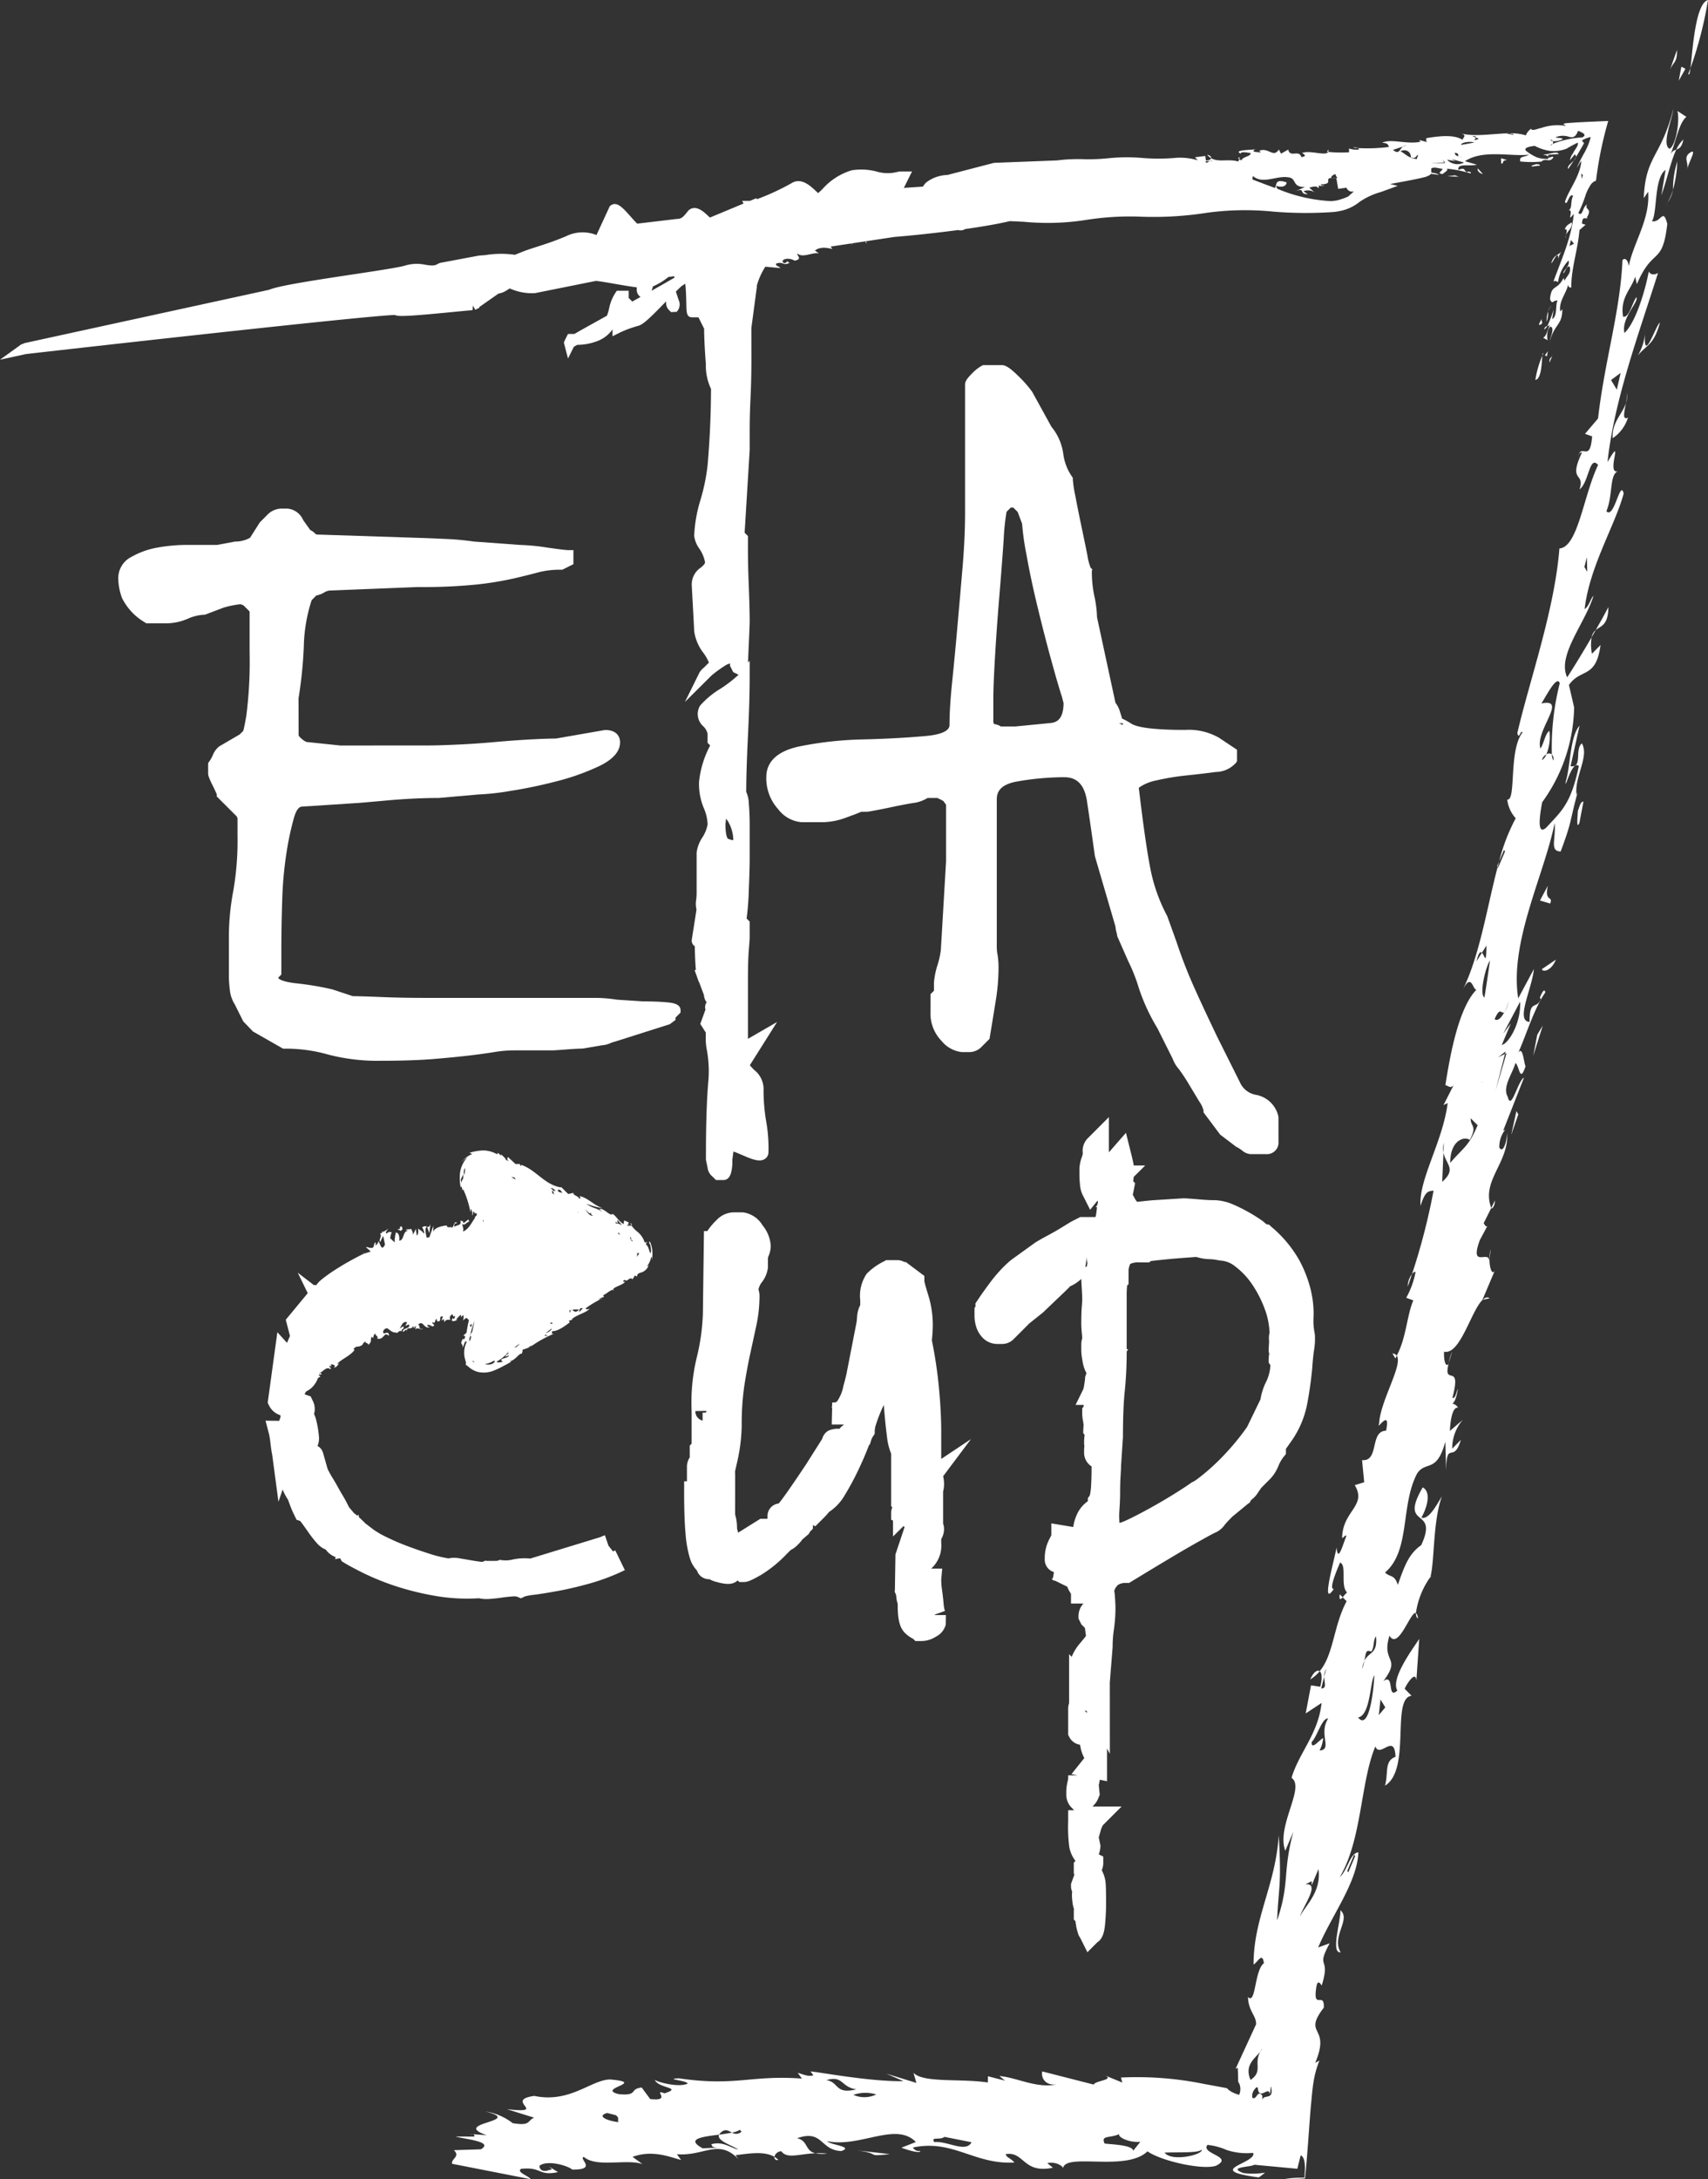 <svg id="Calque_1" data-name="Calque 1" xmlns="http://www.w3.org/2000/svg" viewBox="0 0 199.562 254.506"><rect x="0" y="0" width="199.562" height="254.506" fill="#333333" stroke="none"/><defs><style>.cls-1{fill:#fff;}</style></defs><title>Logo_ETACUP_7versions_blanche</title><path class="cls-1" d="M60.197,137.512c-.095-.009-.044.136.08.259l-.5-.265c.065-.072.203.036.42.006m4.201,1.22c.238.041.641.414.45.356-.48-.147.075.365-.255.297l.237.104c-.465-.018-.163-.331-.45-.419l.192.059c.223-.089-.209-.252-.174-.397m1.314.661c-.211-.261-.473-.029-.547-.428.4-.095.443.246.547.428m1.907,2.269-.109-.057.003-.049c.036.034.071.071.106.106m1.437-.102.014.19-.094-.027.301.278c-.564-.047-.699-.588-.901-.775.197.124.574.77.68.334m2.889,1.131a.597.597,0,0,0,.247.169c-.011-.128-.173-.396.019-.337.062.175.452.418.373.582-.261-.361-.75-.041-.639-.414m1.657.525c-.173-.055-.336-.007-.293-.177Zm.347,1.775c-.407-.16-.219-.344-.38-.552.178.13.247.144.124.267.036.121.23.156.256.285m.743,1.394c-.106.153-.195.286-.284.412a1.189,1.189,0,0,0,.032-.464.975.975,0,0,1,.252.052m-7.06,6.895c.135-.253-.026-.569.47-.493Zm-.723-.323c-.38.096-.208.218-.345.362l-.036-.266a2.273,2.273,0,0,1,1.125-.097c-.352.412-.7.171-.744.001m-2.629,1.534.014-.008c.134-.028.257-.019.28.081-.309.112-.219-.046-.294-.073m-.512,1.199c.206-.167.748-.596.68-.526.043.171-.491.505-.68.526m.041.305-.201.03c.326-.362.187-.135.201-.03l.24-.036c-.184.114-.231.09-.24.036m-3.526,1.341c-.063,0-.129.017-.193.023.203-.136.408-.274.617-.415-.052.135-.33.329-.424.392m-1.537,1.714c-.188.017-.77.162-.675-.054a4.577,4.577,0,0,0,1.274-1.043.144.144,0,0,1,.07-.136.344.344,0,0,1-.07.136.168.168,0,0,0,.109.118.845.845,0,0,0-.429.336c.117.052.326-.111.451-.107-.185.433-1.345.266-.73.75m-1.74.32a1.503,1.503,0,0,1-.358-.054,2.746,2.746,0,0,0,1-.372c.061-.004.123-.001.182-.007-.078.294-.438.44-.824.433m-1.883-.482a2.77,2.77,0,0,1,.331.177l-.139.016a1.096,1.096,0,0,0-.192-.193m.323-4.616q-.147.661-.28,1.291a.752.752,0,0,0-.221.556c.039-.027.08-.051.12-.078-.029.141-.056.275-.084.411a1.453,1.453,0,0,0-.176.211,10.621,10.621,0,0,1,.641-2.391m1.073-11.62a.406.406,0,0,1-.071.066.253.253,0,0,0,.011-.173c-.012-.02-.029-.003-.05.034l.001-.052a.122.122,0,0,1,.06-.071Zm-1.371,11.967-.104.383-.172-.23Zm17.074-10.565a.058.058,0,0,1,.031-.061.145.145,0,0,1,.063-.066.198.198,0,0,0-.002.059.194.194,0,0,0,.024.075.572.572,0,0,0,.203.183c-.179-.085-.297-.13-.297-.13l-.008-.004a.119.119,0,0,1-.014-.056m-17.986-6.838a1.022,1.022,0,0,1,.086-.809,1.975,1.975,0,0,1-.086.809m-.3.921c-.256-.514.09-.486.139-1.017.191.704-.169.589-.139,1.017m2.032,48.52a3.795,3.795,0,0,0,.872.092c.126,0,.258-.005.395-.015.457-.032.929-.084,1.42-.155.422-.061.832-.104,1.232-.133a1.543,1.543,0,0,1,.526.025l.45.197.479-.231a6.771,6.771,0,0,1,1.053-.183q1.151-.148,2.837-.458c1.134-.207,2.387-.503,3.722-.878a24.587,24.587,0,0,0,4.053-1.546l-1.121-2.309c-.087.042-.175.082-.262.123l-.532-.667-.412-1.218a4.647,4.647,0,0,0-.542.218l-8.181,2.502a6.663,6.663,0,0,0-2.09.121,3.323,3.323,0,0,1-1.137.077l-.366-.043-.212.102c-.105.011-.249.013-.432.014l-.821.004-.221-.027-.265.128a.873.873,0,0,1-.278-.008c-.379-.047-.775-.106-1.191-.182-.442-.076-.869-.149-1.279-.216a3.141,3.141,0,0,0-1.262.011,14.546,14.546,0,0,1-2.15-.519q-1.416-.449-2.767-.961a25.357,25.357,0,0,1-2.404-1.047,9.67,9.67,0,0,1-1.47-.854l-.911-.697c-.104-.107-.242-.243-.43-.425-.114-.111-.225-.216-.333-.312l-.036-.274-.177.088c-.126-.106-.25-.204-.37-.292l-.583-.697q-.406-.83-.743-1.384c-.218-.362-.419-.714-.603-1.049-.206-.373-.412-.725-.613-1.043a10.686,10.686,0,0,1-.535-.984l-.534-1.872-.082-.217a1.246,1.246,0,0,0-.566-.588,2.251,2.251,0,0,0,.172-1.046,11.862,11.862,0,0,0-.396-2.25l-.147-.378c-.011-.024-.023-.047-.035-.07a1.606,1.606,0,0,0,.08-.406,2.171,2.171,0,0,0-.241-1.162l-.233-.477-.551-.192c-.051-.028-.106-.055-.162-.084.061-.093.12-.194.177-.3l.079-.039a2.586,2.586,0,0,0,1.003-.912,3.094,3.094,0,0,0,.313-.625c.095-.056.185-.104.292-.174l-.205-.144c.005-.017.009-.037.014-.055a.804.804,0,0,1,.322-.035c-.071-.246-.179-.16-.294-.077.007-.027.015-.053.021-.081.445-.142.813-.835,1.29-.464.241-.173-.287-.227-.044-.401l.18.105-.087-.241a.463.463,0,0,1,.504.175c-.049.013-.081.116-.113.157.333.033.521-.48.633-.473l-.294.072c.569-.608,1.537-.933,2.053-1.642l-.124-.097c.421-.521.512-.091,1.052-.514l-.006.042a.629.629,0,0,1,.357-.412c-.082.224.434.162.31.423.49-.524.205-.334.393-.998l.192.176c.052-.258.018-.367.31-.562-.177.301.342.246.162.62.846.196.771-.916,1.363-.308.073-.726-.717-.133-.593-.325-.226-.144.075-.553.315-.567.226-.065.669.655,1.201.451-.055.016-.041.065-.096.081.257.086.32-.357.657-.188.01-.427.327-.094.208-.59l-.461.29c.239-.218.312-.907.886-.764a.902.902,0,0,1-.183.378c.185.103.239-.172.43-.067.11.493-.587.285-.759.771.211.153.451-.553.471.025.005-.738.567-.073.782-.695l.064.299c.045-.062.126-.236.237-.259l-.083.434c.206-.41.662.115.897-.143-.599.183-.235-.315-.553-.454.642-.61.648.642,1.438.261-.101.073-.47-.055-.33-.242a.943.943,0,0,1,.553.198c.547-.187-.164-.284.03-.519.283.316.241-.209.463-.381l.075.301c.691.046.022-.667.662-.566l-.15.474.278-.177.016.358c.271-.33.389-.287.732-.263a.429.429,0,0,1,.211-.634c.233.136-.05.313.347.178-.053.211-.103.471-.338.232.003.103-.05.21-.047.312.252.16.533-.072.679-.108a.269.269,0,0,1-.172-.035c.165-.188.336-.363.509-.535.116.098.059.202.003.305.114-.054.171-.207.343-.264.001.256.06.509-.168.668l.514-.37c.049.087.254.204.279.302a14.691,14.691,0,0,0-.273,1.446l-.372.338.208.068c-.048.596-.279.188-.379.407.025-.05.052-.039.096-.054-.209.336-.179.489-.119.574s.147.114.086.409c.246-.316.24-.907.502-.668a2.765,2.765,0,0,0-.286,1.506c.032.549.298.924.152,1.143l.166.121a1.324,1.324,0,0,1,.139.107l.101.085a2.49,2.49,0,0,0,.332.241,2.525,2.525,0,0,0,.771.317,3.132,3.132,0,0,0,1.697-.133,9.48,9.48,0,0,0,1.21-.566c.318-.166.614-.324.869-.48.086-.167-.124-.004-.112-.1.564-.005,1.201-1.054,1.358-.833a.8.8,0,0,0,.125-.503,3.505,3.505,0,0,0,.998-.396l-.274.096.004-.048.39-.137-.003.022a13.732,13.732,0,0,1,2.585-1.411c-.512.14-.084-.341-.339-.294.609.105,1.482-.494,2.157-1.024-.056-.072-.043-.17-.167-.171l.509-.142-.117-.05c.68-.578,1.749-.749,2.108-1.26-.326.171-.38.098-.495.001a12.422,12.422,0,0,1,1.695-1.043.127.127,0,0,1-.107-.033,1.593,1.593,0,0,1,.581-.274l-.107-.191c.368-.145.699-.526,1.166-.657.001-.296,1.016-.48,1.375-.879.193-.079-.5.065-.043-.266.35.327.59-.436.935-.06l.275-.447.243.133c.026-.322.189-.383.424-.458a1.367,1.367,0,0,0,.946-.856c-.091.05-.198.184-.184.095a2.65,2.65,0,0,0,.439-.898c.056-.234.131-.33.098.191a3.129,3.129,0,0,0,.083-.887c-.007-.149-.016-.252-.034-.385-.019-.146-.049-.277-.077-.4-.15-.484-.293-.726-.258-.238.131-.124.25.779.177,1.096-.111-.028-.154-.23-.229-.456-.069-.24-.19-.482-.332-.534a.71.71,0,0,0,.013-.236l-.173-.046a2.556,2.556,0,0,0-.805-1.195,3.787,3.787,0,0,1-.723-.749c-.062.044-.202.02-.424-.11l.112-.249c-.158-.078-.338-.161-.492-.224l-.005-.001-.005-.002-.063-.032a.211.211,0,0,1-.002.161l-.021.069-.018.071a.689.689,0,0,0,.045.138l-.091-.031-.017-.005-.015-.008c-.488-.27-.765-.842-1.199-1.141-.349.33-.943-.695-1.585-.578l.351.326c-.836-.537-1.104-.368-1.847-.939a9.303,9.303,0,0,0,1.908.521c-1.102-.368-1.629-1.153-2.68-1.412.012.129.212.313-.067.292-.071-.303-.877-.455-.612-.624-.331-.072-.501.128-.695.068l-.808-.809.004.064c-1.939-.311-2.866-2-4.64-2.635l-.037.146-.312-.409c.257.297-.225.088-.31.187l-.907-.84a.291.291,0,0,0,.128.477.778.778,0,0,1-.402-.196l-.005-.028.001-.033a2.585,2.585,0,0,0-.583-.551l.093.203a4.761,4.761,0,0,0-.432-.36l-.075.165a3.268,3.268,0,0,0-1.593-.449,5.84,5.84,0,0,0-1.632.278,2.885,2.885,0,0,1,.311.15,2.663,2.663,0,0,0-1.259.998,2.576,2.576,0,0,1,.694-.62,3.362,3.362,0,0,0-.884,2.313,4.861,4.861,0,0,0,.119,1.213l.075-.124a.977.977,0,0,1,.106.451c.002.01,0,.007,0,.008.013-.002.033.011.034-.021l.074-.137c.012.035.023.068.033.096l.007.021.006.021a11.597,11.597,0,0,1,.771,2.431c.126.34.003-.206.089-.234a.963.963,0,0,1,.121.752c.22-.163.009-.684.31-.324-.048.321.177-.256.257.269l-.264.28a.226.226,0,0,0,.127.135l-.114-.031c-.387.527-.682,1.258-1.38,1.558.129-.359-.046-.548-.097-.942.263.385.537-.264.927-.239a.182.182,0,0,1-.15-.28l-.614.483c-.034-.324-.18-.219-.376-.325.231.616-.436.501-.679.739-.05-.211-.018-.44.324-.44-.443-.421-.361.821-.785.47.08-.018.129.008.145-.106-.161.219-.65.141-.569-.061l.081-.018c-.553.009-1.648.251-1.645.803a6.089,6.089,0,0,1-.015-.775l-.471,1.354-.304.047c-.116-.491-.268-1.067.015-1.298a.498.498,0,0,0-.556.108c.098.051.322.635.209.697-.41-.466-.271-.241-.746-.618.147.079.113.829-.099.838.016-.115-.128-.715-.064-.803l-.407.794c.109-.149-.071-.609-.218-.792.075.132-.45.056-.577.148l.245.132c-.606-.016-.414,1.091-1.018,1.147.027-.156.067-.94-.393-.96a5.707,5.707,0,0,0-.14.889c0,.09.005.178.008.268l-.528-.485a2.391,2.391,0,0,1,.159-.654.143.143,0,0,0,.034-.038.46.46,0,0,1-.059-.019c-.272.016-.152-.161-.544.149-.26-.055.092-.439.227-.554-.196.116-.429.256-.629.373l-.132-.121.037.176a2.622,2.622,0,0,1-.278.147c.283.329-.221.699.016.972.118-.239.224-.469.348-.711l.209.996a.669.669,0,0,1-.299.395c-.213-.056-.37-.682-.464-.791.03.162-.251.536-.354.481l.051-.323c-.342.049-.064.755-.602.639-.118.052-.633-.226-.5-.006a2.713,2.713,0,0,1,.496.444c-.047.015-.081.025-.13.04-.239.074-.429.137-.572.188v0c-.148.052-.246.092-.293.114q-.675.329-1.575.834c-.601.338-1.172.685-1.719,1.041a16.329,16.329,0,0,0-1.389,1.001,3.175,3.175,0,0,0-.69.722l-.176-.06-.052.063-1.924-1.48,1.168,2.392-2.567,3.102.492,1.901c-.117.253-.228.514-.333.785l-.024.005-1.118-1.231-1.129,8.234.169.35a2.204,2.204,0,0,0,1.32,1.113,1.656,1.656,0,0,0,.014.205l-.16.446-1.596-.017.424,1.627a9.702,9.702,0,0,1,.154,1.034c.092.756.153,1.095.197,1.286l.735,5.522.492-1.433c.052.142.108.273.166.393.085.177.193.37.328.592.07.112.119.193.131.215.018.043.048.124.093.248l.226.605c.092.242.189.471.291.68l.389.802.412.142a2.05,2.05,0,0,1,.19.229q.384.525.812,1.137a13.054,13.054,0,0,0,.963,1.225,2.711,2.711,0,0,0,1.034.748,2.404,2.404,0,0,0,.772.702,3.546,3.546,0,0,0,.391.185l-.081.234.528-.099c.031.006.063.012.094.019l.155.319.319.198c.486.297,1.224.693,2.254,1.205a29.89,29.89,0,0,0,3.674,1.487,32.593,32.593,0,0,0,4.679,1.158,21.905,21.905,0,0,0,5.122.278"/><path class="cls-1" d="M75.489,145.126l.134.045c-.12-.226-.137-.156-.134-.045"/><path class="cls-1" d="M71.707,150.59l-.069.021a.187.187,0,0,0,.055.126Z"/><path class="cls-1" d="M73.646,142.803a1.236,1.236,0,0,0,.143.333c.072-.048.032-.187-.143-.333"/><path class="cls-1" d="M70.105,151.765a.396.396,0,0,0,.273-.134c-.104.051-.182.089-.273.134"/><path class="cls-1" d="M54.018,139.024l-.006.001c0-.005.005.003.006-.001"/><path class="cls-1" d="M53.967,156.457a.376.376,0,0,0-.029.09.352.352,0,0,1,.029-.09"/><polygon class="cls-1" points="62.167 157.186 62.169 157.16 62.053 157.226 62.167 157.186"/><path class="cls-1" d="M39.035,159.698a.455.455,0,0,1-.052-.004c.02.033.035.025.052.004"/><path class="cls-1" d="M47.37,154.792l-.033-.018c-.079.152-.035.114.033.018"/><polygon class="cls-1" points="49.889 143.237 49.876 143.253 49.896 143.259 49.889 143.237"/><path class="cls-1" d="M50.294,142.965c-.133.371-.246.346-.398.295l.267.771Z"/><path class="cls-1" d="M42.378,146.367a.372.372,0,0,1,.228.03c-.041-.063-.11-.092-.228-.03"/><path class="cls-1" d="M46.943,143.247c-.421-.093.003.408-.437.278-.069.089.086.106.152.133.076.026.151.049.116.122.206-.196.341-.124.169-.533"/><path class="cls-1" d="M54.82,123.274c1.152-.137,2.141-.274,2.958-.408a14.057,14.057,0,0,1,2.316-.194h4.443c.137,0,.658-.034,1.566-.102.85-.068,1.473-.099,1.972-.108l2.318-.395a2.704,2.704,0,0,0,.943-.247,2.71,2.71,0,0,1,.47-.157l6.456-2.049.662-.5v-.264l.591-.592v-.266c0-.783-.978-.875-1.695-.942-.771-.068-1.681-.098-2.74-.103l-2.983-.196a17.758,17.758,0,0,0-2.31-.208H49.999c-2.078,0-3.853-.033-5.426-.1q-2.319-.096-3.354-.103l-2.373-.788a35.356,35.356,0,0,0-4.322-.722c-1.552-.179-1.935-.492-2.027-.619a2.32,2.32,0,0,1,.187-.206l.188-.188v-2.488c0-2.07.034-4.134.1-6.138a44.402,44.402,0,0,1,.498-5.573,34.069,34.069,0,0,1,.891-4.161c.167-.572.459-1.255.939-1.256l6.218-.403c.079,0,.224,0,3.592-.306q3.28-.297,6.156-.301l4.589-.402a28.9,28.9,0,0,0,3.731-.411A53.911,53.911,0,0,0,65,91.253a27.548,27.548,0,0,0,4.962-1.757c1.65-.785,2.486-1.727,2.486-2.801,0-.696-.428-1.44-1.736-1.44h-.025l-5.746,1c-.683,0-1.668.035-2.963.102q-1.932.105-4.162.304c-1.486.136-2.97.238-4.414.3-1.414.068-2.626.102-3.605.102l-10.029.003-3.903-.407c-.007,0-.178-.004-.601-.359-.33-.271-.371-.413-.373-.413l-.01-4.327a51.096,51.096,0,0,0,.616-6.038,18.683,18.683,0,0,1,.917-5.429l.547-.548a2.692,2.692,0,0,0,.951-.372,1.507,1.507,0,0,1,.805-.211l10.07-.403a62.639,62.639,0,0,0,7.043-.308,39.174,39.174,0,0,0,4.31-.719q1.726-.406,2.85-.712a9.918,9.918,0,0,1,2.557-.281h.151l1.299-.649v-1.644h-.642c-.133,0-.625-.039-2.433-.297a24.286,24.286,0,0,0-3.174-.307l-5.395-.397a32.104,32.104,0,0,0-3.508-.311c-1.493-.068-2.309-.101-2.429-.101h-.001l-12.339-.404a.329.329,0,0,1-.253-.115,1.834,1.834,0,0,0-.569-.409l-.835-1.17a2.19,2.19,0,0,0-2.179-1.336h-.404a2.367,2.367,0,0,0-1.666.794l-.808.808-1.143,1.8a2.876,2.876,0,0,1-.371.183,3.536,3.536,0,0,1-1.377.263l-2.106.393h-3.433a19.317,19.317,0,0,0-3.551.314,9.475,9.475,0,0,0-3.032,1.087,2.774,2.774,0,0,0-1.53,2.471,6.87,6.87,0,0,0,.443,2.341,6.791,6.791,0,0,0,2.658,2.83l.166.115h2.423a6.473,6.473,0,0,0,2.467-.552,5.243,5.243,0,0,1,1.976-.457l2.174-.826a11.079,11.079,0,0,1,1.864-.385.731.731,0,0,1,.555.216l.62.619v4.782a49.508,49.508,0,0,1-.394,7.461c-.158.898-.27,1.408-.345,1.695l-.427.427-2.352,1.371-.131.102a2.551,2.551,0,0,0-.658.953,3.805,3.805,0,0,1-.432.76l-.107.162v1.203c0,.189.044.446.572,1.498.373.751.448.991.437.926v.266l2.205,2.203a.64.64,0,0,1,.219.357v2.02a34.204,34.204,0,0,1-.493,6.435,29.146,29.146,0,0,0-.517,5.68v4.442a13.337,13.337,0,0,0,.105,1.382,3.85,3.85,0,0,0,.568,1.732l1.01,2.02,1.13,1.176,3.516,2.005h.169a18.044,18.044,0,0,1,5.07.681,22.775,22.775,0,0,0,6.237.732c2.409,0,4.465-.069,6.111-.204q2.436-.204,4.162-.406"/><path class="cls-1" d="M141.365,18.815a.439.439,0,0,1,.33-.014l-.33.014c-.256.102-.424.353-.52.021Zm9.437,1.953c.651.284.281,1.099,1.677,1.07l-1.143.509c1.266-.488.348.322,1.442.331l-.475-.343a1.415,1.415,0,0,1,1.3.13l-.63-.543c.348-.117.996-.271,1.047.087a.695.695,0,0,0,.08-.384c.081.093.257.138.671.07-.252-.042-.424.018-.45-.162,1.605-.041.295-.702,1.285-.759-.172-.122.087-.33.431-.446a.659.659,0,0,0,.246.435c-.04.008-.083.017-.119.024a1.158,1.158,0,0,0-.494-.012c.128-.003.278-.003.494.012l-.028.006.216,1.266.973-.14a.685.685,0,0,0,.781.448l.078-.003-.673.59a6.92,6.92,0,0,1-1.347.46c-.199.029-.405.055-.615.078a18.605,18.605,0,0,1-6.242-1.419.478.478,0,0,1-.196-.36c.575.183,1.175.107,1.219-.41-1.372-.467-1.127.245-1.365.647-.878-.318-1.76-.653-2.626-.988a1.458,1.458,0,0,1,.052-.409c1.248,1.087,2.892-.217,4.411.215m13.139-3.659a.679.679,0,0,1,.384-.13l-.384.13c-.434.309-.451,1.017-1.183.397Zm.889,1.271c.698.206.523-.176.87-.293l-.172.499c-.998-.168-1.098-.447-1.901-.934.925-.371,1.278.389,1.203.728m4.041.591-.107.004.055.075-1.643-.013,1.588-.062-.239-.328ZM85.016,95.855a4.38,4.38,0,0,1,.662,2.27,2.198,2.198,0,0,1-.643-.181c-.003-.002-.271-.267-.274-1.689l.071-.644c.057.073.118.154.184.244M76.251,33.591l.033-.144a7.078,7.078,0,0,0,1.801-1.094c.17-.019.375-.053.627-.099.014.015.029.033.047.051.026.03.055.062.086.096-.691.406-1.65.953-2.715,1.555Zm93.292-15.035,1.519.431a1.693,1.693,0,0,1-1.992-.335l.994.167Zm.875-.282a1.61,1.61,0,0,0,.495.073,1.04,1.04,0,0,1-.495-.073c-.266-.08-.477-.222-.426-.434.635.107.262.32.426.434m.287-1.366c.076-.338,1.224-.409,1.55-.267-.476.096-1.719.326-1.55.267m1.741-.843.351.141c-.835.322-.417.058-.351-.141l-.422-.164c.395-.024.45.062.422.164m8.982.418a.38.38,0,0,1-.281-.154.272.272,0,0,1,.281.154,2.034,2.034,0,0,0,1.153-.224c-.045-.212-.639-.101-.827-.225a2.167,2.167,0,0,1,1.597-.047c.418.089.747.066,1.026-.714.317.142,1.194.433.491.775a11.274,11.274,0,0,0-3.456.754.406.406,0,0,1-.278.186.883.883,0,0,1,.278-.186.331.331,0,0,0,.016-.319m3.384,4.411-.065-.619.191.161Zm-1.44,7.839.174-.703.36.43ZM46.14,36.787c.39.201,1.507.165,6.87-.359.991-.096,2.015-.197,2.195-.197h.004l.04-.534.283.481.489-.241-.022-.076,2.244-1.571a2.588,2.588,0,0,0,1.061-.448c.073-.044.171-.104.26-.153a6.328,6.328,0,0,0,2.929.549l7.099-1.424c.258-.01,1.335.179,2.217.333,1.042.181,1.92.33,2.594.412-.006.073-.009.151-.009.233a1.001,1.001,0,0,0,.45.886c-.319.179-.643.361-.966.542l-.421-.419v-.843H72.066l-.19.287a5.173,5.173,0,0,0-.698,1.732,6.72,6.72,0,0,1-.259.891c-.349.194-.679.378-.986.548-1.317.731-2.213,1.23-2.82,1.585-.115.003-.234.004-.356.004H66.36l-.379.759.016.008a.4.4,0,0,0-.064.439l.431,1.66.685-1.372c.091-.054.225-.129.393-.225a6.597,6.597,0,0,0,2.63-.556,3.806,3.806,0,0,0,1.495-1.247v.8l.928-.462a13.153,13.153,0,0,1,2.111-.765c.557-.158,1.362-.938,3.063-2.679.051-.053.104-.107.158-.162v.204a1.189,1.189,0,0,0,.395.863l.187.183.661-.034.192-.265a1.254,1.254,0,0,0,.019-1.149l-.312-.954c.241-.237.474-.462.682-.653.152-.095.289-.181.412-.261.093.68.115,1.81.125,2.314.022,1.104.032,1.608.703,1.608l.716.003.662,1.325c.006,1.08.075,2.471.203,4.136a6.346,6.346,0,0,0,.603,2.898c-.008,2.951-.143,5.947-.4,8.911a23.06,23.06,0,0,1-.81,3.98,16.6,16.6,0,0,0-.757,4.261,3.212,3.212,0,0,0,.598,1.497,4.134,4.134,0,0,1,.665,1.561c.011.197-.1.324-.49.659a2.362,2.362,0,0,0-1.058,2.006c.033.691.085,1.644.139,2.612.055,1.011.111,2.039.146,2.795a5.33,5.33,0,0,0,1.094,2.566,5.742,5.742,0,0,1,.63,1.114l-.596.592a2.308,2.308,0,0,0-.493.537l-1.718,3.47,3.127-3.107a13.848,13.848,0,0,1,1.777-1.263,3.441,3.441,0,0,0,.364-.143c.003.045.005.091.005.139v.151l.365.731.627.314a14.604,14.604,0,0,1-2.091,1.616,10.169,10.169,0,0,0-2.409,1.999,1.907,1.907,0,0,0,.408,2.427,1.816,1.816,0,0,1,.475.839v1.074l.297.297c-.022.048-.046.1-.072.155a11.584,11.584,0,0,0-1.22,4.072,7.221,7.221,0,0,0,.574,3.139,5.282,5.282,0,0,1,.427,1.851,4.177,4.177,0,0,1-.618,1.536,4.173,4.173,0,0,0-.669,1.768v4.84a6.342,6.342,0,0,1-.045.639,2.833,2.833,0,0,0,.03,1.163c-.051.365-.199,1.292-.327,2.106-.103.649-.195,1.228-.22,1.406a.766.766,0,0,0,.273.725.689.689,0,0,0,.075.053v.028c0,.02.025,1.683.128,2.738l-.149.024.485,1.357.021-.008.588,1.566a1.485,1.485,0,0,0,.314.839.968.968,0,0,0-.137.854l-.607,1.673.638,1.007v.979a7.339,7.339,0,0,0,.117.991,13.853,13.853,0,0,1,.2,3.554c-.203,2.23-.306,5.341-.293,9.371l.19.885a1.558,1.558,0,0,0,.591,1.058l.39.391h.872c.329,0,.757-.177.933-1.024a5.399,5.399,0,0,0,.113-1.032l-.006-.313.129-.959c.29.094.707.273,1.014.406,1.048.452,1.953.844,2.583.502a.957.957,0,0,0,.49-.695,17.554,17.554,0,0,0-.272-3.786,21.819,21.819,0,0,1-.295-3.627A2.85,2.85,0,0,0,88.1,124.94c-.166-.172-.404-.419-.488-.536l3.181-5.048-3.404,1.966v-6.561c0-1.77.033-3.007.1-3.784.067-.837.103-1.325.103-1.466V107.63l-.358-.357a32.532,32.532,0,0,0,.256-3.29c.066-1.693.102-2.877.102-3.559v-4.24c0-.805-.036-1.605-.104-2.381a3.387,3.387,0,0,0-.3-1.317c.006-1.709.073-3.882.2-6.468.137-2.837.204-5.126.204-6.997v-1.87l-.188.241q.022-.822.086-2.178c.066-1.496.102-2.379.102-2.654q0-1.417-.102-4.063-.103-2.607-.101-4.215V62.603l-.387-.388.59-9.645V50.349c0-1.242.033-2.556.1-3.908.067-1.447.101-2.918.101-4.371l-.005-3.751.655-4.913-.037.036a8.09,8.09,0,0,1,1.016-2.294l1.763.159c-.155-.201-.649-.284-.497-.523.864-.292.768.304,1.565-.089l-.4-.242c.078.101.199.121.022.179-.27.219-.423.018-.446-.162.249-.397,1.117-.25,1.395-.029,1.072-.171.146-.678.371-.816.628.543,1.796-.225,2.496-.021l-.474-.343a1.662,1.662,0,0,1,.535-.269l.436-.065a5.071,5.071,0,0,1,1.069.151l-.209-.281,2.384-.36a1.82,1.82,0,0,1,.191.16l-.123-.17,1.567-.237c.012.007.026.009.038.017,0-.007.005-.016.005-.023l3.405-.514c.077,0,3.617-.293,7.43-.805a1.032,1.032,0,0,0,.812-.103l-.008-.007c.138-.019.276-.04.415-.06.007.017.024.04.017.051a.463.463,0,0,1,.006-.055c1.708-.248,3.404-.538,4.803-.864.521.019,1.069.046,1.626.073a29.002,29.002,0,0,0,7.232-.207,32.709,32.709,0,0,1,6.526-.383,40.303,40.303,0,0,0,7.691-.467,33.031,33.031,0,0,1,7.74-.125,46.191,46.191,0,0,0,6.78.056,5.186,5.186,0,0,0,.804-.097v-.002l.027-.004a5.243,5.243,0,0,0,2.419-1.079,8.141,8.141,0,0,1,2.49-1.162l1.983-.722-.885-.218c2.197-.402,3.382-.626,4.03-.809l.106.008.031-.048c.364-.114.52-.217.587-.342l.926.121c-.127-.167-.587-.203-.88-.275a1.602,1.602,0,0,0,.009-.178l-.013-.278c.341-.267.956.031,1.333.017-.024.259-.775.574.026.618.082-.135.799-.484.425-.625a13.021,13.021,0,0,1,2.794.55c.215-.137-.157-.2-.28-.221l-.049.079c-.501-.083-.151-.64-1.072-.267-.177-.821,1.345-.389,2.166-.603l-1.396-.409c2.109-1.4,5.279-.519,7.503-.763-.622.335-1.196.153-1.042.792a12.648,12.648,0,0,0,2.61,0l-.123-.02c.594-.406.891.209,1.378-.438-.096-.351-.693.422-.589-.323l1.228-.086c-.182-.413-1.27.091-1.713.039-.346.081.721.016.466.525a2.071,2.071,0,0,1-.618-.026,2.682,2.682,0,0,1-.721-.16,5.91,5.91,0,0,1-1.182-.702c-.544-.445.648-.594.949-.633a5.554,5.554,0,0,0,1.773.59,4.22,4.22,0,0,0,1.943-.256q.588-.348,1.303-.708c.18.316-.449.944-.537,1.248a1.57,1.57,0,0,0-.351.805l.54-.671a.264.264,0,0,1,.143.318c.294-.474.623-1.045.956-1.636-.091-.11-.175-.212-.255-.309a2.976,2.976,0,0,1,1.034-.408,7.47,7.47,0,0,1-.751,1.849,18.659,18.659,0,0,0-.854,1.694c.129-.097.241-.487.51-.731-.165,1.82-1.503,3.387-1.914,4.749.244.65.469-1.087.949-.697-.353.677-.047,1.584-.582,1.675.772-.17-.284,1.662.658.422-.215,2.653-1.444,5.372-2.377,7.907a.455.455,0,0,1,.537.091,4.546,4.546,0,0,1,1.23-2.539c.244.655-.764,1.279-.584,1.489.236-.262.35-.852.707-.791.246.839-.405,1.149-.581,1.67l-.121-.326c-.82,1.566-1.424.667-1.586,2.474.302.727.356.066.893.163-.295.374.016,1.834-.639,2.152l.172-1.079a18.619,18.619,0,0,1-.734,1.907.411.411,0,0,0,.33-.199c-.292.56-.404,1.332-.821,1.565l.54.283c-.182-.406-.012-1.476.342-1.59.48.203-.049,1.213-.104,1.691.578-2.041,1.473-1.885,1.457-3.715l-.236.26c-.211-1.179.73-2.159.906-3.118.062.292.26.389.382.282-.018-2.205.74-4.217.958-6.683l.71-.612-.419-.132c.045-1.097.538-.336.716-.737-.044.092-.1.069-.186.096.764-1.271-.244-.842.047-1.582-.533.272-.465,1.447-1.003.982a14.698,14.698,0,0,0,.882-2.198,5.203,5.203,0,0,1,.468-.946,1.269,1.269,0,0,1,.714-.631,43.931,43.931,0,0,1,1.427-6.973c-1.726.08-3.489.132-5.041.272-.539.249.239.118,0,.294a5.768,5.768,0,0,0-2.726.233c-.271.06-.405.105-.529.143a3.312,3.312,0,0,1-.35.088c-.204.034-.335.012-.355-.123a1.545,1.545,0,0,0-.617.773,5.997,5.997,0,0,0-1.955-.239l.526.09-.047.08-.748-.127.024-.037c-1.752.048-3.741.412-5.381.015.947.248-.153.679.301.842-.9-.766-2.82-.562-4.364-.293.029.18-.076.338.123.46l-.942-.248.145.202c-1.596.347-3.465-.406-4.483.125.671.025.695.205.795.486a19.774,19.774,0,0,1-3.632.128.248.248,0,0,1,.142.164,2.663,2.663,0,0,1-1.169-.109l.001.438a15.493,15.493,0,0,1-2.443-.043c-.266.513-2.041-.208-2.965.102-.375-.062.848.405-.172.498-.254-.921-1.324.13-1.522-.871l-.845.473-.256-.481c-.646,1.033-1.2-.289-2.29.142.072.101.196.122.147.201-.376-.062-1.222-.029-.602-.363-.599.075-2.665.079-1.689.505-.099-.281.768-.133,1.143-.071.003.439-.918.373-1.087.87a1.656,1.656,0,0,0-.256-.166l-.098.282c-1.181-.345-2.286.132-3.177-.388-.033.139-.218.265-.609.28l-.079-.54-1.196.151.321.356a7.054,7.054,0,0,0-2.824-.264,22.999,22.999,0,0,1-3.647-.009,21.334,21.334,0,0,0-3.762.011,22.614,22.614,0,0,1-3.127.132,19.713,19.713,0,0,0-3.099.144l-7.348.283-5.445,1.415a4.251,4.251,0,0,0-2.494.89,2.236,2.236,0,0,0-.364.47l-2.236.149c.039-.072.071-.134.095-.181l.867-1.737h-1.442l-.231.043a4.463,4.463,0,0,1-2.482-.04,7.163,7.163,0,0,0-2.883-.143,7.418,7.418,0,0,0-3.421,2.186c-.16.155-.358.347-.511.477-.097-.083-.212-.19-.308-.278-.632-.589-1.691-1.574-2.801-.877a28.37,28.37,0,0,1-4.085,1.887v-.143l-.77.321h-.911l.157.314L82.942,25.41c-.026-.024-.051-.049-.078-.075-.507-.482-1.13-1.083-1.794-1.038a.992.992,0,0,0-.722.395c-.529.663-.719.873-1.261.877l-4.631.55c-.183-.162-.515-.537-.748-.799-.936-1.053-1.614-1.814-2.303-1.356l-.151.101-1.562,3.384-.009-.003a4.341,4.341,0,0,0-3.576.16c-1.46.603-2.401.903-3.31,1.195-.497.159-.973.311-1.522.51l-1.115.446a11.502,11.502,0,0,0-3.445.034c-.301.023-.527.044-.729.055l-4.554.854-.237.096c-.416.276-.801.233-1.502.126a4.71,4.71,0,0,0-2.331.084c-.633.212-3.468.641-6.21,1.055-4.986.753-8.621,1.326-9.725,1.787L2.751,40.096l.012.059a1.723,1.723,0,0,0-.252.047L0,42.01l3.01-.655c.993-.125,39.791-4.51,43.13-4.568"/><path class="cls-1" d="M131.205,84.473a.569.569,0,0,1-.047.193,2.94,2.94,0,0,0-.414-.193ZM116.06,81.647c0-1.071.068-2.757.201-5.011.128-2.194.297-4.566.504-7.051q.303-3.639.505-6.572a25.729,25.729,0,0,1,.337-3.243l.501-.5h.276l.521.521.518,1.382a30.482,30.482,0,0,0,.513,3.624c.332,1.883.763,3.91,1.319,6.199.538,2.224,1.084,4.338,1.621,6.278.536,1.953.947,3.357,1.208,4.125l.183.729c-.022,1.921-.832,2.246-1.54,2.313l-4.078.401h-1.714a1.855,1.855,0,0,0-.793-.283.888.888,0,0,1-.082-.49Zm9.191-25.986a6.022,6.022,0,0,1-1.016-2.637,6.285,6.285,0,0,0-1.388-3.185l-2.251-4.087a13.693,13.693,0,0,0-1.595-1.814c-1.081-1.077-1.567-1.298-1.967-1.298h-2.171l-.137.068a4.896,4.896,0,0,0-1.174.928c-.578.579-.794.92-.794,1.262V59.84c0,1.989-.102,4.178-.301,6.508q-.303,3.533-.606,6.963t-.604,6.351c-.203,1.963-.307,3.649-.307,5.013,0,.851-1.494,1.165-2.748,1.279-2.226.203-4.692.337-7.327.401a41.731,41.731,0,0,0-7.488.823c-3.173.675-3.84,2.306-3.84,3.556a5.353,5.353,0,0,0,1.382,3.766,3.82,3.82,0,0,0,2.692,1.519h2.625a8.039,8.039,0,0,0,2.638-.541c.823-.293,1.41-.519,1.75-.672l.765-.007q1.226-.203,2.654-.51c.931-.199,1.8-.365,2.596-.5a4.172,4.172,0,0,0,1.741-.596h1.155a1.166,1.166,0,0,0,.35.162,1.222,1.222,0,0,0,.316.174l.335.446.001,6.614-.607,10.336a9.652,9.652,0,0,1-.382,1.752,9.213,9.213,0,0,0-.425,2.085v.945l-.404.404v2.083a4.578,4.578,0,0,0,1.299,3.381,3.568,3.568,0,0,0,2.373,1.299h.807a2.007,2.007,0,0,0,1.463-.591l.953-.954.033-.203q.404-2.424.709-4.345a23.62,23.62,0,0,0,.31-3.636,8.86,8.86,0,0,0-.114-1.645,4.857,4.857,0,0,1-.088-.979V93.358c0-.721.248-1.722,2.395-2.093a32.293,32.293,0,0,1,5.445-.496c.974,0,2.316.289,2.696,2.787.334,2.216.636,4.334.929,6.444l2.399,8.202a3.498,3.498,0,0,0,.115.655,2.266,2.266,0,0,1,.083.453l1.28,2.91a20.17,20.17,0,0,1,1.271,3.226,22.887,22.887,0,0,0,2.161,4.651l1.774,3.546a3.769,3.769,0,0,0,.711,1.196,20.324,20.324,0,0,1,1.172,1.762l1.213,2.019a3.202,3.202,0,0,1,.514,1.083v.214l1.945,2.595,1.845,1.402a4.644,4.644,0,0,1,.705.441,1.693,1.693,0,0,0,.993.432h1.818a1.345,1.345,0,0,0,1.449-1.449v-2.826l-.019-.157a3.28,3.28,0,0,0-2.595-2.488,2.514,2.514,0,0,1-1.896-1.479l-2.62-5.241c-1.42-2.963-2.498-5.293-3.118-6.739-.605-1.411-1.176-2.923-1.702-4.506l-1.05-2.917a19.63,19.63,0,0,1-1.955-5.475c-.393-1.964-.853-5.162-1.365-9.509a5.234,5.234,0,0,1,1.993-.845,29.373,29.373,0,0,1,3.553-.592q1.932-.2,3.45-.406a3.194,3.194,0,0,0,2.369-1.087l.109-.161v-1.347l-2.104-1.403a7.155,7.155,0,0,0-3.991-.915c-4.19,0-5.697-.386-6.226-.713a9.813,9.813,0,0,0-1.107-.615c-.05-.182-.125-.426-.235-.756a3.019,3.019,0,0,0-.539-1.088l-2.154-9.987a12.786,12.786,0,0,0-.316-2.487,13.838,13.838,0,0,1-.29-2.895l.053-.207-.194-.19a6.415,6.415,0,0,1-.375-1.445c-.202-1.012-.44-2.156-.708-3.439q-.405-1.909-.705-3.519a14.388,14.388,0,0,1-.291-1.901v-.185Z"/><path class="cls-1" d="M81.249,164.796l1.25-.021a.214.214,0,0,1,.032.095c0,.073-.074.11-.218.11h-.22v.93a1.1,1.1,0,0,1-.846-1.04c0-.025.001-.051.002-.074m32.198,3.276-3.474,2.316v-3.11c0-1.621-.094-3.411-.279-5.325a53.597,53.597,0,0,0-.809-5.392c.008-.119.023-.305.043-.559.04-.476.06-.911.06-1.31a11.856,11.856,0,0,0-.55-3.5c-.374-1.203-.43-1.536-.435-1.536v-.64l-2.17-1.627h-.165a1.682,1.682,0,0,0-.81-.22h-1.313l-.289.156a7.452,7.452,0,0,0-1.987,1.426,4.582,4.582,0,0,0-.76,3.095v.576l-.08.16a3.594,3.594,0,0,0-.297,1.34c-.02.223-.036.391-.038.423l-1.168,5.985.009-.003q-.186.799-.4,1.569a4.572,4.572,0,0,1-.714,1.739l-.132.132-.462.039v.424l-.063.062.063.125-.046,1.955h1.284a1.075,1.075,0,0,1,.146.028,1.697,1.697,0,0,0-.529.472,2.643,2.643,0,0,0-1.248.193,1.472,1.472,0,0,0-.757.96l-1.919,3.029q-1.518,2.276-2.328,3.412c-.424.595-.682.927-.835,1.113-.043.009-.088.021-.135.031a1.462,1.462,0,0,0-1.185,1.409v.358H88.84l-2.6,1.624q-.057-.22-.127-.502a5.401,5.401,0,0,0-.221-1.619l.003-4.678-.015-.353.202-.893a20.546,20.546,0,0,0,.579-4.443,30.847,30.847,0,0,1,.313-4.727c.216-1.369.45-2.632.697-3.755.255-1.17.493-2.264.713-3.289a16.476,16.476,0,0,0,.357-3.443,2.168,2.168,0,0,0-.11-.647v-.11a2.093,2.093,0,0,1,.352-.751,3.459,3.459,0,0,0,.743-1.774v-.986a.788.788,0,0,1,.061-.316,3.111,3.111,0,0,0,.267-1.216,4.193,4.193,0,0,0-.956-2.393,3.149,3.149,0,0,0-2.298-1.518h-1.094a2.811,2.811,0,0,0-2.004.924,7.513,7.513,0,0,0-.925,1.067l-.132.196h-.396l-.125,9.664a24.701,24.701,0,0,1-.728,5.149,22.318,22.318,0,0,0-.587,6.194v3.825l-.219.217v1.384a1.986,1.986,0,0,0-.328,1.01v1.781h-.328v1.284c0,2.066.058,3.708.17,4.883a13.321,13.321,0,0,0,.497,2.797,3.454,3.454,0,0,0,.827,1.443,1.484,1.484,0,0,0,1.466,1.026,3.339,3.339,0,0,0,.933.348,4.912,4.912,0,0,0,1.112.199h.219a1.581,1.581,0,0,0,1.036-.402l.183.183h.532c.387,0,.768-.119,2.006-.826a14.731,14.731,0,0,0,2.951-2.394l.515-.514.024-.012a2.979,2.979,0,0,0,.778-.572,4.406,4.406,0,0,0,.555-.643l.768-.66.116-.228.357-.375v-.424l.28.142.985-.983a7.267,7.267,0,0,0,.62-.691,5.831,5.831,0,0,0,1.866-2.013,30.532,30.532,0,0,0,1.484-2.738c.452-.94.852-1.853,1.188-2.715.063-.159.119-.3.171-.424l.049.048.181-.595a3.359,3.359,0,0,1,.182-.37l.217-.324v-.39l.052-.389a17.596,17.596,0,0,1,.918-2.398c.032-.065.062-.129.093-.195.026.37.06.763.096,1.175.072.86.167,1.72.279,2.576a7.097,7.097,0,0,0,.482,1.946v6.135l.135.135a1.561,1.561,0,0,0-.135.647v.79l.218.11v1.851l1.229-1.217.121.124-1.066,3.186-.065,4.13-.026.245.137.274a2.025,2.025,0,0,1,.06.369,2.964,2.964,0,0,0,.158.746v.227c0,1.709.277,2.683.924,3.256a3.517,3.517,0,0,0,.88.613l.261.26h.751a3.196,3.196,0,0,0,1.649-.512,2.19,2.19,0,0,0,1.146-1.401l.02-1.123h-1.293l-.01-.057,1.189-.417-.044-.149a4.365,4.365,0,0,1-.12-.801q-.059-.687-.172-1.496a8.779,8.779,0,0,1-.096-1.239l.115-1.27h-1.282a3.617,3.617,0,0,0,1.167-2.998v-.448a2.29,2.29,0,0,0,.328-1.193,1.709,1.709,0,0,0-.109-.6V174.19a3.109,3.109,0,0,0,.109-.891,3.764,3.764,0,0,0-.104-.894Z"/><path class="cls-1" d="M127,147.872l-.194.128.188-1.165v.196a1.89,1.89,0,0,0,.061.487,2.56,2.56,0,0,0-.055.354m-.049,52.132-.216-.22h.192l.112.207c-.03.005-.059.009-.088.013m4.254-32.179c0-2.217.071-4.013.21-5.338a45.168,45.168,0,0,0,.226-4.649l.188-.271h-.188v-6.158a11.273,11.273,0,0,1,.051-1.271l.168-.168v-1.626a2.15,2.15,0,0,1,.195-.733,2.292,2.292,0,0,1,1.148-.172h1.078l.157-.156c.137-.022.32-.045.545-.07.652-.07,1.372-.145,2.155-.216q1.187-.098,2.642-.198a5.66,5.66,0,0,0,1.499.255,5.513,5.513,0,0,1,.936.102l.4.065a2.957,2.957,0,0,1,1.698.677,8.724,8.724,0,0,1,1.954,2.052,13.387,13.387,0,0,1,1.494,2.894,8.775,8.775,0,0,1,.572,2.806,2.729,2.729,0,0,0-.051.972l-.054,1.025a1.48,1.48,0,0,0,.07.454,4.132,4.132,0,0,0-.07.64v.387l.207.312a5.034,5.034,0,0,1-.466,1.868,7.17,7.17,0,0,0-.698,2.127l-1.556,3.203c-.097.141-.198.285-.303.427a28.626,28.626,0,0,1-2.41,2.882,25.378,25.378,0,0,1-2.345,2.189c-.9.73-1.093.82-1.074.82l-.341.173c-.495.355-1.165.794-2.013,1.324q-1.288.802-2.734,1.607c-.947.527-1.845.995-2.666,1.389a7.971,7.971,0,0,1-1.025.421,8.072,8.072,0,0,1-.038-.852c0-.202.017-.555.052-1.064q.057-.86.057-1.836,0-.886.053-1.726c.039-.623.057-1.049.054-1.198Zm-.568,17.265a1.649,1.649,0,0,1,.925-.221h.36l.307-.186c3.419-2.082,5.717-3.454,7.026-4.195q1.977-1.123,2.623-1.446a2.684,2.684,0,0,0,1.248-1c.061-.078.267-.314.853-.908l1.861-1.533.176-.111.123-.248a.891.891,0,0,1,.141-.135,3.023,3.023,0,0,0,.713-.805l.37-.536,1.089-1.094a4.802,4.802,0,0,0,.928-1.495,4.391,4.391,0,0,1,.587-1.019l.28-.351v-.597l.532-.754a11.24,11.24,0,0,0,1.906-4.265q.393-1.966.623-4.265c.086-1.209.161-1.828.209-2.142a9.298,9.298,0,0,0,.124-1.122v-.657l-.033-.281a7.327,7.327,0,0,1-.133-1.907,11.823,11.823,0,0,0-.302-3.068,14.434,14.434,0,0,0-1.319-3.487,14.164,14.164,0,0,0-3.237-3.924l-.366-.328h-.213l-.012-.008a2.184,2.184,0,0,1-.344-.272l-.209-.17a19.753,19.753,0,0,0-3.487-1.933,6.095,6.095,0,0,0-2.028-.462h-.327c-.344,0-.908-.035-1.696-.105-.905-.078-1.437-.11-1.668-.111l-3.422.216c-.082,0-.494.036-1.24.116-.301.035-.543.061-.741.078a2.032,2.032,0,0,1-.32-.47c-.042-.084-.105-.208-.189-.349l.272-1.359-.219-.218v-.072c.019-.117.035-.237.048-.364.002-.027.005-.054.008-.081l1.342-1.33h-1.338c-.05-.298-.143-.739-.318-1.436l-.595-2.38-1.992,2.277v-4.114l-2.411,2.417a2.078,2.078,0,0,0-.639,1.783,1.643,1.643,0,0,1-.11.467v.001a4.495,4.495,0,0,0-.284,1.393v.547a11.545,11.545,0,0,0,.062,1.215,3.352,3.352,0,0,0,.294,1.223l.896,1.779.86-1.068c.018.051.036.1.054.146l-.077.374-.193.242h.163l-.076.616c-.037.257-.074.427-.101.537h-1.776l-1.014.511q-.556.333-1.272.775c-.454.278-.94.556-1.463.835-.573.306-1.048.572-1.514.857l-2.789,2.011a12.442,12.442,0,0,0-1.345,1.28,16.937,16.937,0,0,0-1.288,1.578q-.675.903-1.353,1.915l-.217.325v.401l-.109.108v.976a4.494,4.494,0,0,0,.148,1.079,3.274,3.274,0,0,0,.707,1.342,2.392,2.392,0,0,0,1.852.832h.547a1.88,1.88,0,0,0,1.347-.594l1.809-1.81,1.586-1.268.111-.1c.141-.142.571-.552,1.285-1.232q1.109-1.053,1.334-1.277l.38-.376v-.044a4.775,4.775,0,0,0,1.37-.895c.003.177.02.556.058,1.138.034.55.052.963.052,1.234,0,.197-.018.49-.05.876q-.06.698-.06,1.861a10.411,10.411,0,0,0,.062,1.179c.025.214.039.434.046.664a2.169,2.169,0,0,0-.108.674v.767a6.679,6.679,0,0,0,.127,1.082,4.461,4.461,0,0,0,.336,1.24l.141.287-.158.455-.007.212c-.004.124-.039.347-.092.672a4.791,4.791,0,0,1-.105.52l-.909,1.85h.954c-.013.098-.022.174-.032.234l-.145.146v.525a4.414,4.414,0,0,0,.116,1.079,2.599,2.599,0,0,0,.041.322l-.047.959.168.251a6.054,6.054,0,0,0-.059.891,2.48,2.48,0,0,0,.036.438,1.498,1.498,0,0,0-.036.328v.327a1.897,1.897,0,0,0,.874,1.685c-.003.887-.019,1.597-.051,2.125a6.796,6.796,0,0,1-.129,1.134c-.016.065-.03.12-.045.164l-.211.272v.359c-.034.031-.07.061-.11.091a3.734,3.734,0,0,0-1.068,1.259,5.306,5.306,0,0,0-.53,1.674l-2.561-.425v1.375a4.694,4.694,0,0,1-.227.458,4.796,4.796,0,0,0-.539,2.309,1.518,1.518,0,0,0,1.074,1.548l-.117.696-.155.103.127.064-.013.078.341.086,1.375.681a3.532,3.532,0,0,0,.354.703c.031.05.058.095.08.135v1.127h1.452a2.153,2.153,0,0,0-.577,1.452v.301l.337.679.361.361c.029.051.054.098.073.139.01.161.036.404.104.816v.028c-.1.139-.297.395-.675.837a5.666,5.666,0,0,0-.992,1.607l-.304-.303v5.725a1.861,1.861,0,0,0-.109.645v3.036l.132.268a1.682,1.682,0,0,0,1.245.897c.022.104.047.218.076.345a4.306,4.306,0,0,0,.431,1.213l-1.5,1.873.698.14h-1.082v.328a1.456,1.456,0,0,1-.059.357,5.515,5.515,0,0,0-.159,1.504,2.135,2.135,0,0,0,.59,1.561l.326.329h-.698v1.283a18.462,18.462,0,0,0,.131,3.022,3.776,3.776,0,0,0,.724,1.613l-.198.199v1.271l.067.133-.394,1.089v.226a1.692,1.692,0,0,0,.137.682,2.993,2.993,0,0,0-.028.411,6.777,6.777,0,0,0,.064.816,4.102,4.102,0,0,0,.173.798,1.841,1.841,0,0,0-.019.247v.971l.182.181c.016.083.033.183.051.301a5.757,5.757,0,0,0,.251,1.099,1.604,1.604,0,0,0,.263.558l.842,1.685,1.185-1.187c.724-.449.83-1.572.883-2.12.075-.816.114-1.611.114-2.363,0-1.291-.019-2.119-.061-2.54a3.963,3.963,0,0,0-.445-1.365,2.177,2.177,0,0,0,.178-.801v-.794l-.527-.264a2.08,2.08,0,0,0,.122-.397,3.692,3.692,0,0,0,.078-.624l-.197-.943c.038-.166.105-.405.199-.722a2.82,2.82,0,0,1,.277-.711l2.192-2.192h-3.403a2.675,2.675,0,0,0,.727-1.077l.121-.296-.114-1.131a4.324,4.324,0,0,0,.116-.619l.848.17v-3.805l.329.602-.004-8.326.331-4.153a13.011,13.011,0,0,1,.15-2.044,17.53,17.53,0,0,0,.178-2.662c0-.158-.018-.532-.057-1.127a5.535,5.535,0,0,0-.084-.711,1.554,1.554,0,0,1,.45-.707"/><path class="cls-1" d="M180.21,41.518a2.22,2.22,0,0,1,.108-.223c-.056-.112-.085-.005-.108.223"/><path class="cls-1" d="M180.21,41.518a11.826,11.826,0,0,0-.818,2.854c.729-.108.743-2.121.818-2.854"/><path class="cls-1" d="M181.042,42.34l.407-.967c-.173.513-.471.34-.407.967"/><polygon class="cls-1" points="180.739 41.611 180.852 41.02 180.5 41.508 180.739 41.611"/><path class="cls-1" d="M183.213,19.735c.163-.229.403-.569.679-.999-.322.354-.809.652-.679.999"/><path class="cls-1" d="M144.785,18.581l.077-.214c-.264.053-.199.136-.077.214"/><path class="cls-1" d="M155.052,17.707c.046.012.084.022.128.035a.396.396,0,0,0,.024-.274Z"/><path class="cls-1" d="M141.044,18.078a1.817,1.817,0,0,0,.466.397c.038-.161-.135-.341-.466-.397"/><path class="cls-1" d="M155.67,20.775h-.063l.005.008.058-.008"/><path class="cls-1" d="M158.094,17.25c.203.015.37.027.555.041a.667.667,0,0,0-.555-.041"/><path class="cls-1" d="M184.126,18.359c-.08.129-.157.252-.234.376a.908.908,0,0,0,.234-.376"/><path class="cls-1" d="M180.416,38.493a1.265,1.265,0,0,0,.378-.407c-.157.032-.316.08-.378.407"/><path class="cls-1" d="M101.291,28.349a.764.764,0,0,0-.186-.143c.013.122.084.208.186.143"/><path class="cls-1" d="M185.556,25.38a.656.656,0,0,0,.05-.165.549.549,0,0,1-.05.165"/><path class="cls-1" d="M180.053,37.879c.296-.19-.003-.37.056-.666-.059.296-.589.941-.056.666"/><path class="cls-1" d="M180.871,36.385a1.535,1.535,0,0,1,.415-.675,1.1,1.1,0,0,0-.415.675"/><path class="cls-1" d="M180.705,37.566a2.752,2.752,0,0,0,.166-1.182,3.589,3.589,0,0,0-.166,1.182"/><path class="cls-1" d="M182.426,29.422c-.533.459-.89.393-1.181,1.326.238-.084.878-1.869.832-.285a1.608,1.608,0,0,1,.349-1.041"/><path class="cls-1" d="M182.949,27.86a1.395,1.395,0,0,1,.031-.435.698.698,0,0,0-.031.435"/><path class="cls-1" d="M183.646,25.968c-.295.192-.652.314-.825.831.337-.112.228.248.159.626.175-.462.766-.769.666-1.457"/><path class="cls-1" d="M179.491,19.171c-.176.059-.817.212-.445.275l.898-.113c-.029-.179-.325-.141-.453-.162"/><path class="cls-1" d="M176.074,18.686l-.7-.205.03.618c.376.064-.052-.359.67-.413"/><path class="cls-1" d="M176.111,15.533l-.025.042c.085-.001.164-.003.245-.006Z"/><path class="cls-1" d="M173.263,20.321l-.576-.624c-.119-.022-.047.52.576.624"/><polygon class="cls-1" points="170.446 20.638 170.001 20.476 169.103 20.587 170.446 20.638"/><path class="cls-1" d="M197.513,7.961c-.085.206-.163.47-.25.63.1.299.171,0,.25-.63"/><path class="cls-1" d="M197.513,7.961A45.233,45.233,0,0,0,199.562,0c-1.495.412-1.797,5.938-2.049,7.961"/><path class="cls-1" d="M194.977,8.556c.421-1.435,1.003-1.007.958-2.718Z"/><polygon class="cls-1" points="196.452 7.789 196.14 9.431 196.923 8.034 196.452 7.789"/><path class="cls-1" d="M173.233,151.804l.82-.184c-.275-.197-.547-.064-.82.184"/><path class="cls-1" d="M169.29,159.148c.091-.344.204-.743.399-1.31a4.367,4.367,0,0,0-.399,1.31"/><path class="cls-1" d="M174.028,147.041l.156-1.165a4.247,4.247,0,0,0-.156,1.165"/><path class="cls-1" d="M187.925,70.903c-.375.727-.904,1.677-1.478,2.676.597-.498,1.453-.516,1.478-2.676"/><path class="cls-1" d="M156.879,186.55l-.345-.357c-.1.741.105.625.345.357"/><path class="cls-1" d="M163.031,158.648c.061-.1.106-.211.162-.316a.621.621,0,0,0-.498-.257Z"/><path class="cls-1" d="M174.672,140.193l-.435.887c.013.022.018.052.032.072.248-.138.381-.443.403-.959"/><path class="cls-1" d="M153.089,196.14a4.501,4.501,0,0,0,1.103-.96c-.276-.213-.746.12-1.103.96"/><path class="cls-1" d="M169.29,159.148c-.014.046-.036.122-.05.17.009-.012.012.002.021-.01.01-.058.017-.098.029-.16"/><path class="cls-1" d="M164.978,148.798a2.436,2.436,0,0,0-.499,1.445c.193-.511.333-.965.499-1.445"/><path class="cls-1" d="M185.964,74.425c.162-.284.322-.563.483-.846a1.419,1.419,0,0,0-.483.846"/><path class="cls-1" d="M196.682,16.294a3.901,3.901,0,0,0-.822,1.178c.324-.114.651-.272.822-1.178"/><path class="cls-1" d="M54.872,249.219l.367.028a.96.96,0,0,0-.367-.028"/><path class="cls-1" d="M90.936,252.245a1.925,1.925,0,0,0-.453-.347.321.321,0,0,0,.453.347"/><path class="cls-1" d="M168.701,133.489l-.046,1.11c.252,1.373,1.575,1.91-.151,3.425l.151-3.425a2.481,2.481,0,0,1,.046-1.11m3.026-.362c.92-1.714.066-1.516.11-2.519l.81.805c-1.074,2.536-1.677,2.605-3.205,4.401.001-2.719,1.703-3.126,2.285-2.687m1.419-21.862.533-.835c-.026,2.444-.207,1.147-.533.835l-.63,1.004c.252-1.064.459-1.153.63-1.004m.269,5.215c-.582-.438.156-3.54.673-4.306-.181,1.332-.691,4.799-.673,4.306m2.358,1.718a5.875,5.875,0,0,0,.514-1.264,3.707,3.707,0,0,1-.514,1.264c-.352.65-.781,1.112-1.141.83.683-1.614.801-.473,1.141-.83m1.835-1.215c.136,2.395-1.295,4.863-2.144,5.062l1.069-2.527-.894,1.204Zm-2.859,10.367,1.092-4.267-.802.406.874-.691-.072.285.182-.094Zm-1.693-.947a.194.194,0,0,1,.168.025.75.75,0,0,0-.168-.025m-11.198,73.002-.761.896.199-1.825Zm-2.449-5.428c-.058.268-.128.568-.245.941a2.755,2.755,0,0,1,.245-.941c.22-1.02.148-1.338.807-1.097.381-.442.179-1.325.558-1.77.204,2.112-.852,1.775-1.365,2.867m-.731,6.605c1.457-.268,1.383-4.174,1.9-4.933-.088,2.007-.646,6.499-1.9,4.933m-4.504,3.854a3.819,3.819,0,0,0,.424-1.458c-.494.263-1.388,1.479-1.345.467.63-.584,1.206-2.848,1.926-2.739-1.164,1.838.564,3.64-1.005,3.73m-2.293,19.433c.295-1.147,2.466-4.01.649-3.793l.736-.382-.018.493.804-1.895c.362,2.77-1.632,4.305-2.171,5.577m2.487-26.672.355-1.395a1.667,1.667,0,0,1,.224-.885l-.224.885c-.001.752.344,1.374-.355,1.395m3.853,19.391.111.195-.803,1.893-.115-.175Zm-10.715,28.783-.027-.648c-.606-.711-.624.583-1.154.273a1.185,1.185,0,0,1,.225-.938c.173-.25.39-.42.417-.162.064.656.355.669.677.525.319-.126.668-.416.739.194l.11-.973c.465,1.839-1.033.771-.987,1.729m-.243-5.775a2.926,2.926,0,0,1,.218-.356,1.696,1.696,0,0,1-.218.356c-.82,1.439.343,2.305-1.148,3.313-.763-1.748.536-2.519,1.148-3.313M136.07,251.4c1.845-.078,3.851.071,4.34-.344.175.585-3.521,1.467-4.34.344m-3.673-.211c-.006-.726-3.004-.766-3.336-.852-.484-1.035.662-.556,1.856-1.166-.673.193.821,1.123,2.322.961Zm-23.227-1.017c-.49-.673.667-.193,1.182-.61l3.163.627c-.672,1.283-2.842-.179-4.345-.017m-9.463-5.518a4.313,4.313,0,0,1,2.671-.047,3.157,3.157,0,0,1-2.671.047m-3.162-1.718c2.004-.581,1.655.79,3.503,1.076-2.513.633-2.007-.876-3.503-1.076m-10.284,8.117c-.987-.254-1.817-1.012-3.158-.626.165.223-.007.365.825.392l-1.831.079c-2.042-1.116-.034-1.345,1.93-1.595a1.064,1.064,0,0,1,.601-.492c.316-.093.596.102.9.249a2.423,2.423,0,0,0,.929-.325l.175.228a.901.901,0,0,1-1.104.097c-.447.095-.967.172-1.501.243-.371.72,1.7,1.315,2.234,1.75m-15.317-4.282.99.256c.5.31.162.587.331.812-1.168-.118-2.674-.683-1.321-1.068M180.091,82.16c.512-.756,1.835-3.427,2.148-2.352a30.447,30.447,0,0,0-.922,8.29.783.783,0,0,1,.168.728,2.002,2.002,0,0,1-.168-.728.55.55,0,0,0-.643.009,1.327,1.327,0,0,1-.51.67,1.006,1.006,0,0,1,.51-.67,5.357,5.357,0,0,0,.358-2.739c-.491.26-.67,1.591-1.053,2.043-.627-2.147,3.273-5.925.112-5.251m5.318-17.082.044,1.705-.333-.572Zm3.947-21.529-.448,1.957-.674-1.121Zm-18.672,124.617-1.008,1.021a5.083,5.083,0,0,1,1.233-3.363l-1.504,1.292c.043-1.003.245-2.836.961-2.72a1.163,1.163,0,0,0-.665-.482c.237-.151.456-.586.642-1.735-.27.642-.288,1.139-.648,1.083,1.141-4.292-1.101-1.273-.455-3.944-.362.371-.558-.463-.516-1.458,1.882.439,3.182-4.851,4.509-6.057l-.031.012,1.478-3.487c-.3.707-.66-.191-.652-1.287l-.024.173c-.067-1.214-2.328.969-1.099-2.391l.918-1.712c-.132.313-.359-.058-.47-.257l.884-1.774c-1.203-3.219,2.065-5.221,1.861-8.769-.042,1.004-.467,2.461-.918,1.712a3.219,3.219,0,0,1,.696-2.097l-.245.128,2.435-6.203c-.741.397-1.498,3.988-1.902,2.236-.676-1.122.602-2.788.895-3.931.47.248.494,2.464,1.186.365-.194-.312-.308-2.461-.856-1.566.944-2.104,1.883-5.244,3.159-7.041-.095-.669-.496.274-.629.589l.111.187c-.538,1.273-1.322-.049-1.317,2.661-1.685-.106.286-3.848.508-6.18l-1.834,3.426c-1.039-6.585,3.031-14.396,4.26-20.475.16,1.886-.62,3.284.701,3.323,1.363-3.66.983-3.219,1.986-6.938l-.132.31c-.272-2.078,1.519-4.492.621-5.997-.872.703.117,2.898-1.319,2.664l1.048-4.735c-1.14,1.328-1.048,4.735-1.608,6.509-.178,1.323.716-2.592,1.526-1.787-.92,4.431-2.039,5.263-3.809,7.183-1.253,1.136-.627-2.139-.472-2.965a19.436,19.436,0,0,0,3.732-11.065l-.608-2.632c1.412-1.986,3.162-.678,3.695-4.664L186,76.35a5.551,5.551,0,0,1-.036-1.925c-.92,1.578-1.943,3.271-2.855,4.681-1.211-2.565,2.084-6.274,3.065-9.502-.244.13-.536,1.268-1.028,1.528.577-4.991,3.554-9.749,4.562-13.492-.406-1.746-1.099,3.057-2.019,2.064.807-1.913.311-4.352,1.409-4.69-1.589.593.8-4.605-1.279-1.05.798-7.313,3.661-14.972,5.901-22.079-.498.268-.852.198-1.08-.165-.466,2.463-1.584,5.997-2.84,7.167-.408-1.759,1.723-3.631,1.386-4.181-.512.757-.825,2.397-1.543,2.285-.384-2.263.98-3.219,1.407-4.675l.202.875c1.877-4.429,2.98-2.061,3.555-7.044-.514-1.948-.712-.123-1.789-.304.648-1.073.217-5.027,1.588-6.006l-.495,2.987c.711-2.019,1.094-3.985,1.749-5.352a1,1,0,0,0-.697.6c.67-1.583,1.001-3.72,1.878-4.425l-1.055-.69c.313,1.085-.177,4.048-.912,4.419-.946-.48.264-3.337.441-4.657-1.451,5.691-3.247,5.411-3.461,10.427l.514-.752c.268,3.201-1.775,6.041-2.263,8.703-.086-.794-.475-1.027-.736-.714-.264,6.048-2.077,11.692-2.854,18.493l-1.525,1.792.834.294c-.267,3.349-1.347.471-1.678,2.599.153-.803.267-.631.514-.753-1.722,3.61.381,2.269-.309,4.348,1.118-.833,1.138-4.046,2.169-2.855-1.72,3.601-2.344,9.605-4.519,9.753-.557,7.205-3.57,15.679-4.915,21.563.203.878.383-.448.61-.081-1.657,2.104-.713,8.017-1.789,7.844a3.885,3.885,0,0,0,.99,2.182,22.044,22.044,0,0,0-1.936,5.03l.569-1.338.116.181-.808,1.898-.052-.086c-1.241,4.69-2.064,10.229-4.058,14.314,1.03-2.037,1.149.125,1.589.014-1.977,2.02-2.999,7.03-3.64,11.167.36.052.58.438.962-.006l-1.185,2.331.49-.243c-.556,4.484-3.397,8.927-3.169,12.004.557-1.766.916-1.705,1.521-1.774a75.257,75.257,0,0,1-2.518,9.744c.144-.178.288-.284.418-.264a9.85,9.85,0,0,1-1.093,3.033l.827.303c-.768,1.815-.811,4.347-1.937,6.462.766,1.067-1.943,5.279-2.059,7.956-.405.952,1.408-1.973.807.805-1.929.03-.76,3.609-2.798,3.434l.248,2.58-1.101.342c1.46,2.439-1.456,2.99-1.473,6.187.247-.121.382-.437.493-.251-.403.956-.983,3.227-1.143,1.346-.313,1.645-1.876,7.142-.329,4.842-.606.069.332-2.132.733-3.085.83.299.007,2.7.817,3.496a4.59,4.59,0,0,0-.509.566l.46.456c-1.55,2.899-1.49,6.169-3.148,8.174.239.183.336.764.068,1.813l-1.079-.166-.625,3.285,1.86-1.229c-.4,3.661-2.665,5.846-3.512,8.751,1.637,1.112-1.81,5.637-.731,8.51l.939-2.215c-1.298,4.873-.376,5.871-1.895,10.355.173-4.024.535-3.976.194-9.953-.377,5.859-2.952,9.67-2.946,15.103.492-.265,1.026-1.524,1.211-.158-1.12.84-.937,4.934-1.86,3.947.044,1.697.991,2.177.943,3.199l-2.392,5.191.246-.125c.025.361.04.72.047,1.075l.006.53c.016.088.049.086.069.137a1.355,1.355,0,0,1,.17.5,1.664,1.664,0,0,1-.116.915,3.175,3.175,0,0,1-1.138-.501,1.772,1.772,0,0,1-.199-.167l-.081-.086c.019-.012-.076-.031-.183-.049l-.289-.054-2.319-.427a39.046,39.046,0,0,0-9.606-.73l.158.588-1.991-.82c1.08.519-1.191.593-1.346,1.056l-6.009-1.534c-.159.504.146,1.678,1.645,1.517-2.331.493-4.659-.828-6.662-.979l.662.536-2.003-.513-.01.727c-3.328-.488-7.513.081-8.686-1.128l.34,1.178-3.507-1.077,1.997.874c-3.995.067-10.008-1.103-10.86-1.133l.34.447c-.661.192-1.163-.115-1.837-.286l.496.671c-5.997-.443-7.704.948-14.375-.032-1.833.076,1.002.256,1.016.621-1.021.469-3.346-.126-3.841-.435.486,1.035,3.325.851,1.144,1.569-1.502-.566.997.983-1.675.665l-.994-1.345c-1.501.159-.343,1.003-2.695.77-2.669-.683,3.36-1.327-.968-1.709-2.177-.011-4.706,2.805-8.887,1.919-3.665.517,1.822,2.107-3.19,1.552l3.18.993c-.848.331-.352,1.004-2.518.633a6.842,6.842,0,0,0-3.159-1.356c4.667,1.192-4.194,1.296.133,2.767l-1.632-.12c.201.058.247.186.135.28l-2.175-.007c1.327.343,4.506.604,2.984,1.494l-3.156.1c.807.756-.358,1.005-.201,1.592l9.19,1.8c-.344-.45-1.664-.79-1.148-1.206,2.486-.271,1.982.871,4.328.377l-.999-.618c.174.226.497.31-.013.362-.829.335-1.166-.116-1.157-.478.845-.693,3.165-.1,3.839.437,3.008.039.676-1.286,1.348-1.479,1.5,1.291,5.018.191,6.854.841l-1.16-.845c2.329-.858,4.341.02,5.668.361l-.49-.673c3.177.263,4.853-1.853,7.174.559l-.317-.447c1.316-.145,3.319-.541,4.54.201a.835.835,0,0,1,.811-.655c.668.923,2.054.309,3.986.233-1.267-.288-.808-1.421-2.142-1.76,3.022-1.051,2.666,1.406,5.161,1.5,1.522-.524-1.313-.704-1.652-1.152,3.824.797,8.033-2.315,10.361.099l-1.687.662c1.51.566,2.34.599,2.164.374a.758.758,0,0,1-.817-.395c4.677-.986,7.159,2.014,11.848,1.754-.328-.448-.989-.618-1.002-.982,2.169-.355,1.995,2.327,5.505,1.587l-.658-.532c1.169-.249,1.994.511,1.832.65.178-1.955,7.344.421,9.877-2.027,1.653,1.152,6.487,2.206,8.002,1.68,2.187-1.08-1.833-1.377-.992-2.436a7.382,7.382,0,0,1,2.211.584,7.379,7.379,0,0,0,3.123.346c.248.556-1.047,1.052-1.874,1.511-.786.46-1.019.887,2.541,1.357.26-.185.502-.369.727-.556a8.78,8.78,0,0,1-2.54.046c-1.96-.732,1.002-.688,1.27-.97l5.04.471.395-1.576c.555.255.552,1.403.425,2.621a12.334,12.334,0,0,0-2.286.156c.792.002,1.582-.024,2.357-.068.311-2.856.461-5.768.677-8.273.134-1.383.186-2.16.336-3.05a11.044,11.044,0,0,1,.681-2.446l-.494.261c1.882-4.445-1.551-3.116,1.005-6.444.086-2.007-1.347.463-.858-2.496.158-.832.492-.26.609-.084,1.115-3.535-.768-1.803.936-4.933l-1.347.482c1.613-3.812,4.543-7.563,4.7-11.1-.968.022-1.3,2.164-2.172,2.871,2.595-4.323,2.409-11.121,4.154-15.245.539,1.441,2.241-1.674,2.357,1.211-1.345.474-.808,1.923-1.233,3.371,3.093-1.868.689-10.22,3.107-10.501l-.806-.814c.268-.633,1.301-2.169,1.365-.956l.336-4.863c-1.031,1.527-3.341,4.721-2.554,6.022-1.254,1.155-.271-2.073-1.639-1.101,2.174-2.87-.271-2.08.714-5.303,1.052,1.753,2.468-2.912,3.089-2.636a9.566,9.566,0,0,1,1.697-4.229c.5-1.877.275-6.452,1.343-9.413-.649,1.072-1.567,2.79-2.395,2.487.782-1.4,1.094-3.047.151-3.526-2.867,4.955,1.953,2.163-.173,6.741-1.367.965-1.905,2.228-2.729,4.64-.429-1.257-.808-.816-1.504-1.435,2.998-2.56,1.786-7.84,3.755-11.573,1.03-1.533,2.288.021,3.296-3.713l.091,3.396c.041-3.707.872-.701,1.72-3.602"/><path class="cls-1" d="M129.14,242.399a3.264,3.264,0,0,0-.342-.141Z"/><path class="cls-1" d="M96.63,251.517a8.26,8.26,0,0,0-1.35-.041,4.049,4.049,0,0,0,1.35.041"/><path class="cls-1" d="M165.432,188.393c.01.298.068.529.251.623-.055-.405-.145-.565-.251-.623"/><path class="cls-1" d="M167.224,184.028c-.031.044-.068.097-.096.136-.012.055-.026.119-.04.18Z"/><path class="cls-1" d="M197.337,17.918c-.627.571-.044,1.014-.202,1.835.158-.821,1.322-2.675.202-1.835"/><path class="cls-1" d="M194.823,23.673c-.088.128-.172.254-.284.397a3.348,3.348,0,0,0,.284-.397"/><path class="cls-1" d="M195.473,22.15a6.322,6.322,0,0,1-.65,1.522,3.52,3.52,0,0,0,.65-1.522"/><path class="cls-1" d="M195.971,18.882a10.454,10.454,0,0,0-.497,3.268,13.674,13.674,0,0,0,.497-3.268"/><path class="cls-1" d="M191.371,41.504c1.145-1.345,1.858-1.222,2.577-3.828-.495.27-2.037,5.27-1.727.915a6.051,6.051,0,0,1-.85,2.913"/><path class="cls-1" d="M190.097,45.876a5.342,5.342,0,0,1-.122,1.2,2.665,2.665,0,0,0,.122-1.2"/><path class="cls-1" d="M188.424,51.179a4.468,4.468,0,0,0,1.789-2.414c-.701.363-.431-.644-.238-1.69-.418,1.296-1.66,2.232-1.551,4.104"/><path class="cls-1" d="M184.542,96.083l.469-2.467c-.361-.047-.515.767-.652,1.091-.022.508-.22,2.323.183,1.376"/><path class="cls-1" d="M179.929,105.17l1.189.351c.407-.956-.715-.112-.27-2.069Z"/><path class="cls-1" d="M174.926,101.148l.061.099c.061-.229.117-.44.174-.656Z"/><path class="cls-1" d="M181.798,112.068l-1.614,1.095c-.132.301.944.489,1.614-1.095"/><polygon class="cls-1" points="179.14 123.31 180.256 119.775 179.611 120.848 179.14 123.31"/><polygon class="cls-1" points="176.57 132.553 177.398 130.142 177.175 129.766 176.57 132.553"/><path class="cls-1" d="M156.612,223.097c.068,1.208-1.184,5.062.029,4.911-1.126-1.855,1.248-3.842-.029-4.911"/><path class="cls-1" d="M103.976,251.577l-3.829-.436c2.999.402.834.759,3.829.436"/></svg>